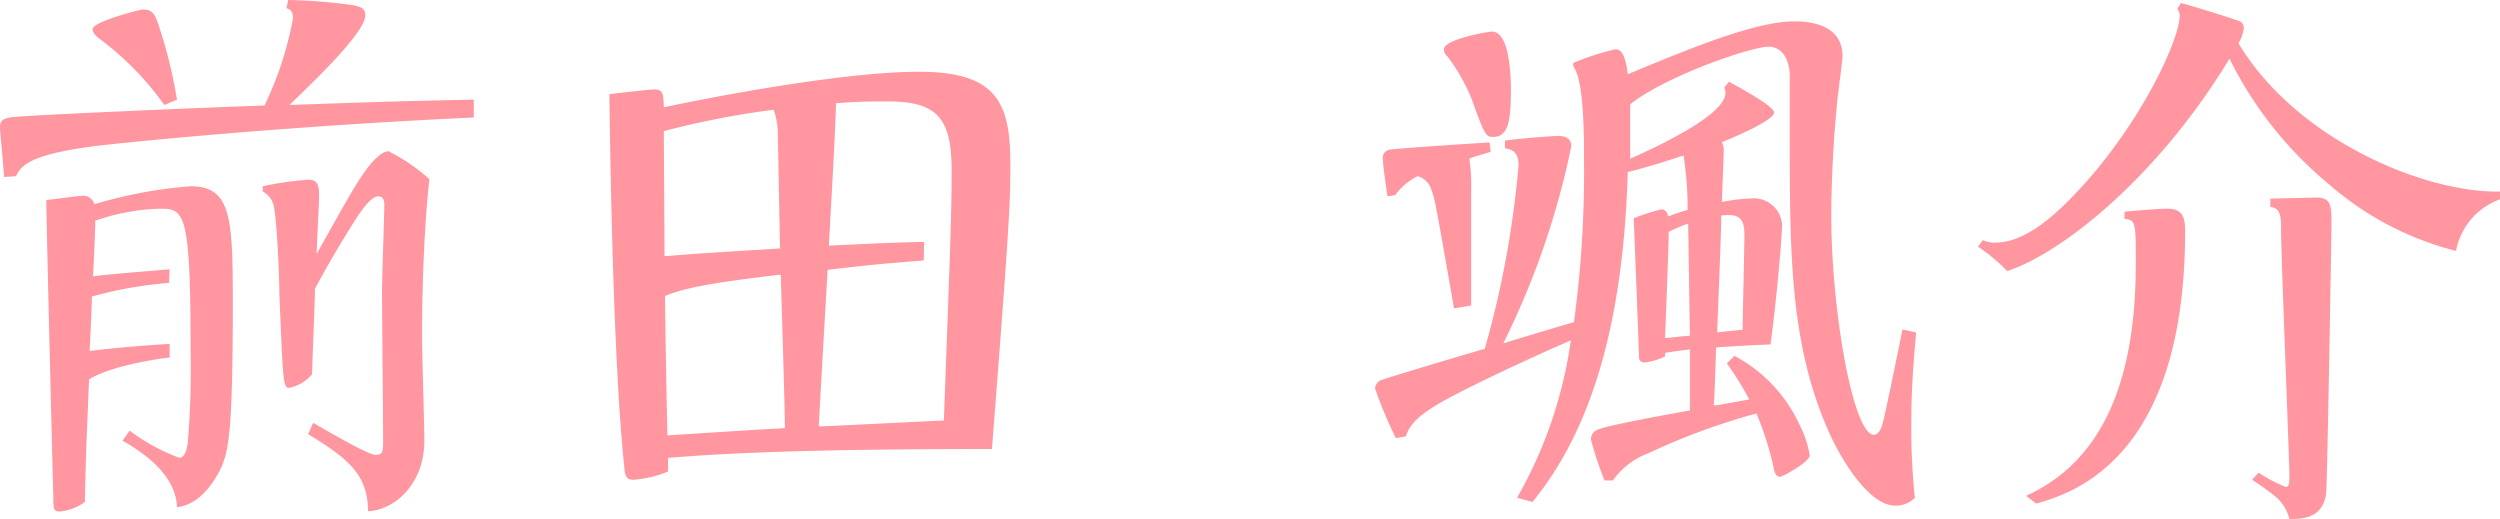 <svg xmlns="http://www.w3.org/2000/svg" viewBox="0 0 183.63 38.12"><defs><style>.cls-1{fill:#ff96a0;}</style></defs><title>79.sosuke.maeda-name</title><g id="レイヤー_2" data-name="レイヤー 2"><g id="レイヤー_1のコピー_2" data-name="レイヤー 1のコピー 2"><path class="cls-1" d="M21.17,0A40.5,40.5,0,0,1,26,.39c.53.13.83.22.83.74,0,1.31-4.14,5.19-5.57,6.58,6.49-.22,7.23-.26,13.54-.39V8.63C26.62,9,16,9.76,7.84,10.63c-5.88.65-6.31,1.61-6.66,2.31L.3,13C.22,11.81,0,9.58,0,9.41c0-.74.35-.78,1.74-.87C3.62,8.41,12.42,8,19.43,7.75a25.27,25.27,0,0,0,2.09-6.4c0-.61-.3-.7-.48-.74ZM12.42,20.78a29.73,29.73,0,0,0-5.67,1c0,.65-.13,3.39-.17,4,2.09-.26,4.53-.44,5.88-.52v1c-1.22.13-4.49.69-5.92,1.61-.18,4.53-.22,5.05-.31,9a3.66,3.66,0,0,1-1.83.7c-.44,0-.48-.18-.48-.87-.09-3.49-.48-19.08-.52-22,2.09-.26,2.31-.31,2.61-.31a.83.83,0,0,1,.92.61A33.79,33.79,0,0,1,14,13.68c3,0,3.1,2.35,3.1,8.62,0,8.67-.26,10.55-.74,11.77-.26.69-1.44,3-3.36,3.18-.08-2.36-2.44-4-4-4.88l.52-.74a14.29,14.29,0,0,0,3.66,2c.26,0,.52-.35.61-1.09A65.74,65.74,0,0,0,14,25.66c0-10.33-.48-10.33-2.35-10.33A15.76,15.76,0,0,0,7,16.21c0,.65-.13,3.52-.17,4.09,1.65-.22,4.79-.43,5.62-.52ZM12.07,7.71A22,22,0,0,0,7.41,2.92c-.31-.22-.61-.48-.61-.79C6.8,1.61,10.24.7,10.5.7c.78,0,.91.48,1.13,1.09A35,35,0,0,1,13,7.32ZM23,31.06c.79.44,4,2.35,4.58,2.35s.56-.3.56-1.09c0-1.74-.08-9.36-.08-10.93,0-.91.17-5.75.17-6.32,0-.17,0-.65-.44-.65-.61,0-1.43,1.31-2,2.22s-1.57,2.53-2.66,4.58c0,1.13-.08,2.26-.21,6.27a2.94,2.94,0,0,1-1.7,1c-.44,0-.44-.7-.7-6.93,0-1.39-.18-5.22-.39-6.31a1.56,1.56,0,0,0-.83-1.18v-.39a24,24,0,0,1,3.35-.48c.7,0,.79.44.79,1.22,0,.3-.18,3.83-.18,4.23,2.66-4.75,3-5.32,3.71-6.28.26-.35,1-1.26,1.57-1.26a13.71,13.71,0,0,1,3,2.05C31,18,31,24,31,24.66c0,1.22.17,6.62.17,7.71,0,3.13-2.13,5.09-4.14,5.18,0-2.57-1.3-3.79-4.4-5.66Z"/><path class="cls-1" d="M67.5,5.27c5.62,0,6.71,2.18,6.71,6.71,0,2.83,0,3.66-1.35,21-15.86,0-21,.44-23.79.65v1a8.06,8.06,0,0,1-2.57.61c-.57,0-.61-.43-.65-1-.74-7-1-20.17-1.09-27.32,1-.13,3-.35,3.31-.35.65,0,.65.35.69,1.31C51.81,7.23,61.79,5.27,67.5,5.27ZM57.13,9.89a5,5,0,0,0-.31-1.83,64.07,64.07,0,0,0-8.06,1.57c0,1.3.05,7.75.05,9.19,2.09-.17,2.74-.22,8.49-.57C57.26,17,57.17,11.2,57.13,9.89ZM48.85,21.74c0,1.61.13,8.8.18,10.24,5.53-.35,6.14-.4,8.62-.53,0-1.78-.26-9.67-.3-11.28C53.69,20.61,50.59,21,48.85,21.74Zm19-2.61c-2.61.21-3.79.3-7.06.69-.09,1.61-.56,9.67-.65,11.5.56,0,8-.39,9.19-.43.44-12.11.57-15,.57-18.3,0-3.88-1-5.14-4.71-5.14-1.22,0-2,0-3.79.13,0,1.48-.43,8.8-.52,10.46,4-.18,4.49-.22,7-.27Z"/><path class="cls-1" d="M127.4,26.14a10.83,10.83,0,0,1,4.75,5,7.66,7.66,0,0,1,.78,2.31c0,.48-2,1.57-2.17,1.57-.35,0-.44-.43-.48-.65a22.13,22.13,0,0,0-1.27-4,48.56,48.56,0,0,0-7.93,2.92,5.55,5.55,0,0,0-2.61,2h-.61a23.6,23.6,0,0,1-1-3c0-.39.17-.66.78-.83,1-.31,4.71-1,6.49-1.31V25.66c-1,.13-1.3.17-1.83.26v.26a4.64,4.64,0,0,1-1.48.44.37.37,0,0,1-.43-.35c0-.39-.35-9.19-.39-10.24a17.72,17.72,0,0,1,2-.65c.4,0,.48.3.53.52a14.46,14.46,0,0,1,1.43-.48,25.36,25.36,0,0,0-.3-4c-2.14.7-2.92.92-4.1,1.22-.35,12.51-3.31,19.74-7,24.23l-1.13-.31A32.23,32.23,0,0,0,115.38,25c-4.88,2.13-8.63,4-9.85,4.74s-2,1.4-2.26,2.31l-.74.13A30.66,30.66,0,0,1,101,28.53a.71.71,0,0,1,.57-.65c.43-.17,6.14-1.87,7.49-2.26a71.54,71.54,0,0,0,2.48-13.47c0-1-.48-1.17-1-1.26v-.56c1.22-.18,3.71-.35,3.88-.35s1,0,1,.74a59.31,59.31,0,0,1-5,14.5c.83-.26,4.45-1.35,5.19-1.56a82.35,82.35,0,0,0,.74-11.9c0-1.74,0-5.92-.79-6.88V4.62a19.77,19.77,0,0,1,3.09-1c.53,0,.75.61.92,1.83,4.62-1.92,9.37-3.88,12.24-3.88.61,0,3.53,0,3.53,2.57,0,.18-.3,2.53-.35,2.92-.35,3.23-.48,6.84-.48,8.71,0,7.06,1.61,16.17,3.14,16.17.3,0,.52-.44.61-.74.17-.53,1.26-5.89,1.48-7l1,.22c-.13,1.65-.35,3.79-.35,6.62a49.25,49.25,0,0,0,.26,5.53,2,2,0,0,1-1.44.57c-2,0-4.09-3.62-4.87-5.4-2.88-6.45-2.88-13.16-2.88-22,0-.69,0-3.7,0-4.31-.13-2-1.39-2-1.53-2-1.35,0-7.62,2.18-10.19,4.23,0,1.83,0,3.44,0,4,2.65-1.18,7-3.32,7-4.84a.93.93,0,0,0-.09-.39L127,6c.61.35,3.31,1.78,3.31,2.26s-2,1.44-3.83,2.18a1.34,1.34,0,0,1,.13.66c0,.56-.13,3.22-.13,3.74a12,12,0,0,1,2.13-.26,2.07,2.07,0,0,1,2.27,2.35c0,.35-.31,4.45-.83,8.37-2,.08-2.61.13-4,.22-.08,2.35-.08,2.83-.17,4.26.39,0,2.4-.43,2.61-.43a22.64,22.64,0,0,0-1.65-2.66Zm-20.6-3.49c-1.4-8-1.4-8-1.66-8.71a1.49,1.49,0,0,0-1-1,4.39,4.39,0,0,0-1.66,1.39l-.56.09c-.13-.78-.35-2.44-.35-2.74a.62.62,0,0,1,.65-.7c1.09-.13,5.19-.39,7.19-.52l.09.69-1.57.48a14.85,14.85,0,0,1,.13,2.49c0,1.3,0,7.1,0,8.32Zm2.83-12.59c-.48,0-.61-.3-1.22-1.91a13.38,13.38,0,0,0-2.09-4,.76.76,0,0,1-.27-.52c0-.74,3.23-1.31,3.53-1.31,1.31,0,1.4,3.22,1.4,4.36,0,2.52-.31,3-.87,3.31A1.72,1.72,0,0,1,109.63,10.06ZM124,16.42a11.87,11.87,0,0,0-1.43.61c0,1.09-.22,6.58-.27,7.8.27,0,1.53-.17,1.83-.17C124.09,22.78,124.09,22.13,124,16.42Zm4,7.8c0-1,.13-5.84.13-7,0-1.31-.52-1.52-1.7-1.39,0,1.3-.26,7.4-.3,8.58Z"/><path class="cls-1" d="M183.63,14.64a5,5,0,0,0-3.23,3.79,22.62,22.62,0,0,1-9.27-4.84,28.25,28.25,0,0,1-7.37-9.28c-5.31,8.76-12.33,14.29-16.33,15.6a13.06,13.06,0,0,0-2.14-1.79l.35-.48a2.1,2.1,0,0,0,.91.18c2.4,0,4.84-2.31,7.24-5.1,4.09-4.88,6.31-10.06,6.31-11.54a.83.83,0,0,0-.17-.53l.26-.43c1.39.39,2.66.78,4.1,1.26.3.09.52.22.52.61a2.83,2.83,0,0,1-.39,1.09c4.27,7.1,13.68,11,19.21,10.89ZM148.82,36.42c6.62-3,8.06-10.33,8.06-17.12,0-2.88,0-3.18-.83-3.22v-.53c1.48-.13,2.57-.22,3.14-.22,1.18,0,1.31.7,1.31,1.66,0,16.77-8.33,19.26-10.94,20Zm17.08-1.7a11.09,11.09,0,0,0,2,1.05c.26,0,.26-.44.26-.79,0-1.31-.57-15.07-.61-17.9,0-1.18,0-1.79-.79-1.88v-.61l3.36-.08c1.13,0,1.13.61,1.13,2,0,.65-.31,19.17-.39,19.74-.26,1.87-1.79,1.87-2.7,1.87a3.09,3.09,0,0,0-1.09-1.7,18.86,18.86,0,0,0-1.66-1.18Z"/></g></g></svg>